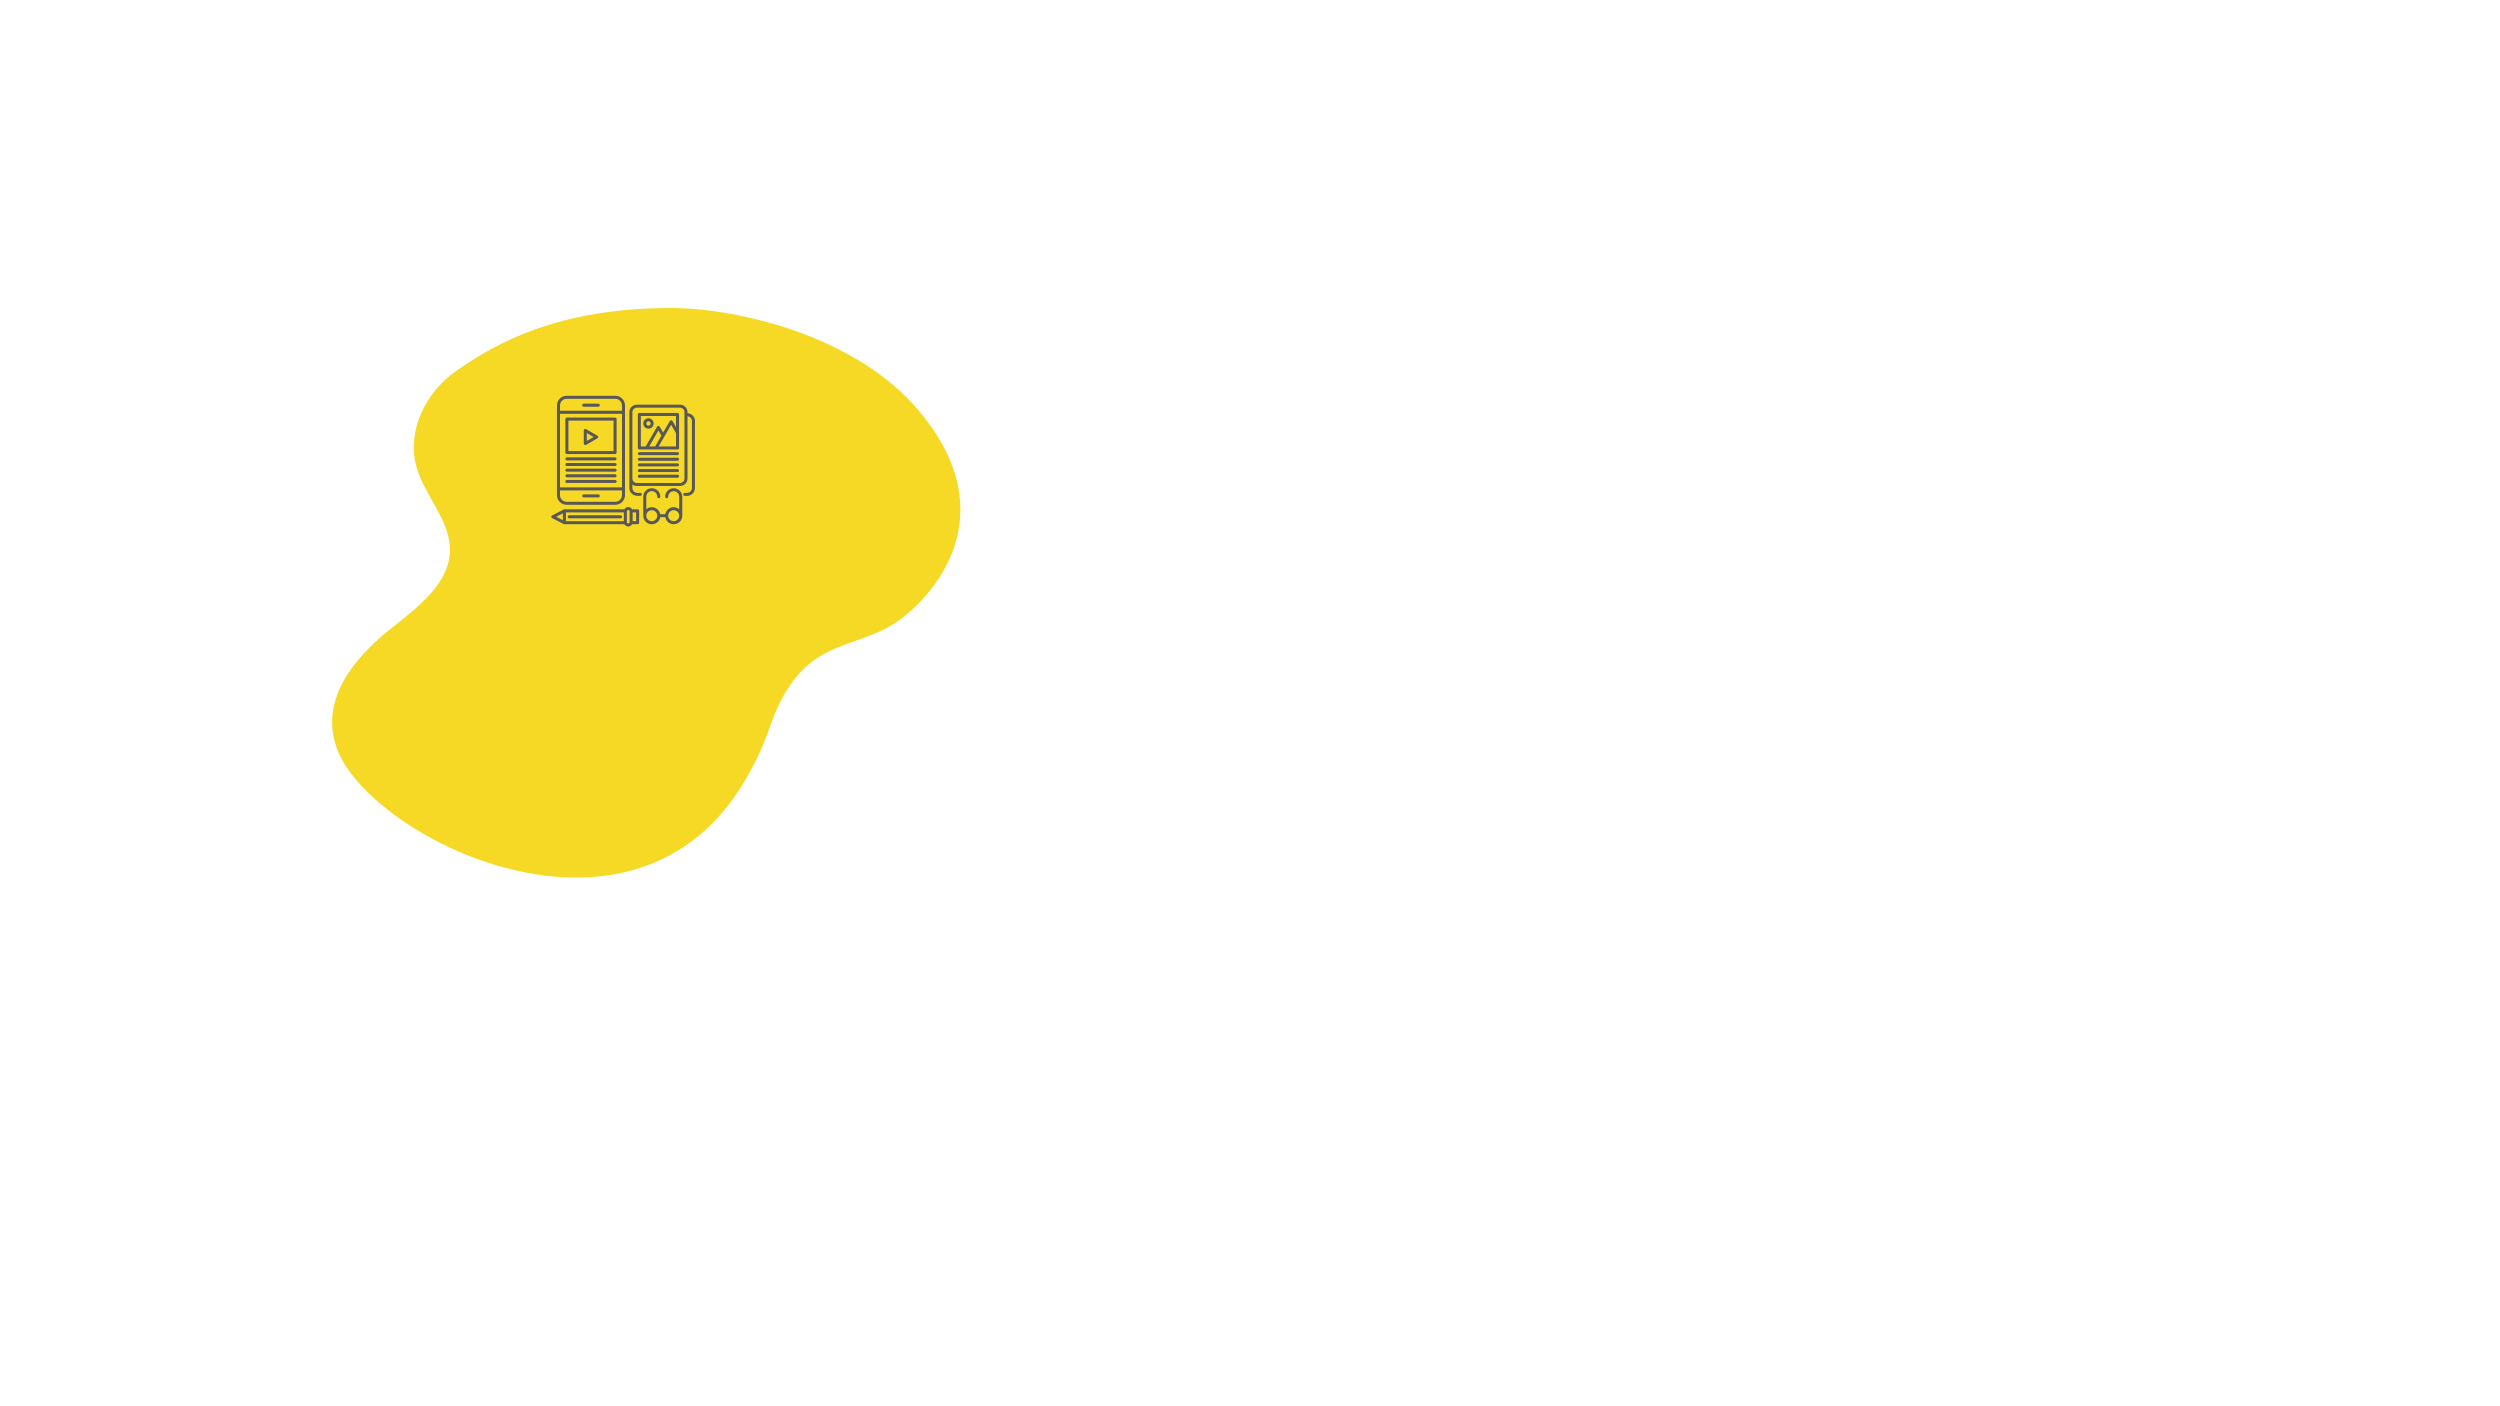 <?xml version="1.0" encoding="utf-8"?>
<!-- Generator: Adobe Illustrator 23.1.0, SVG Export Plug-In . SVG Version: 6.00 Build 0)  -->
<svg version="1.1" id="图层_1" xmlns="http://www.w3.org/2000/svg" xmlns:xlink="http://www.w3.org/1999/xlink" x="0px" y="0px"
	 viewBox="0 0 1920 1080" style="enable-background:new 0 0 1920 1080;" xml:space="preserve">
<style type="text/css">
	.st0{fill:none;}
	.st1{fill:#F5D925;}
	.st2{fill:#595757;}
	.st3{font-family:'SourceHanSansSC-Regular-GBpc-EUC-H';}
	.st4{font-size:40px;}
	.st5{font-size:36px;}
	.st6{fill:none;}
	.st7{font-size:18px;}
	.st8{letter-spacing:1;}
	.st9{font-family:'PingFang-SC-Medium';}
</style>
<g>
</g>
<rect x="0" class="st0" width="1920" height="1080"/>
<g>
	<path class="st1" d="M350.52,284.72c-23.89,16.58-38.32,46.63-30.7,73.78c6.31,22.46,26.3,41.39,25.72,64.63
		c-0.64,25.61-25.34,43.66-45.99,60.14c-30.03,23.96-53.74,55.64-40.92,91.36c23.43,65.27,207.54,160.68,299.59,45.19
		c13.68-17.17,25.87-40.42,32.91-61.14c7.05-20.72,18.04-41.38,36.97-53.66c18.07-11.73,41.35-14.52,59.26-26.47
		c27.66-18.44,86.76-81.33,18.57-162.8c-50.39-60.2-144.43-79.21-189.76-79.21C428.05,236.54,380.98,263.58,350.52,284.72z"/>
	<g>
		<g>
			<path class="st2" d="M533.72,323.02c0-0.07,0-0.13-0.01-0.2c0-0.04-0.01-0.08-0.01-0.12c-0.01-0.06-0.01-0.11-0.01-0.16
				c0-0.05-0.01-0.08-0.02-0.12c-0.01-0.06-0.01-0.11-0.02-0.17c-0.01-0.03-0.01-0.07-0.02-0.11c-0.01-0.06-0.02-0.12-0.03-0.18
				c-0.01-0.03-0.01-0.06-0.02-0.09c-0.01-0.06-0.03-0.13-0.05-0.19c-0.01-0.03-0.01-0.05-0.02-0.07c-0.02-0.07-0.04-0.14-0.07-0.21
				c0-0.02-0.01-0.03-0.02-0.05c-0.03-0.08-0.06-0.16-0.09-0.23c0-0.01-0.01-0.01-0.01-0.02c-0.29-0.73-0.73-1.39-1.29-1.94
				c-0.07-0.07-0.15-0.15-0.22-0.21c-0.89-0.79-1.97-1.32-3.14-1.54c-0.01,0-0.02,0-0.03,0c-0.08-0.02-0.16-0.03-0.25-0.04
				l-0.07-0.01c-0.07-0.01-0.14-0.02-0.2-0.03c-0.04,0-0.08-0.01-0.12-0.01H528v-0.8c0-0.51-0.07-1.01-0.2-1.5
				c-0.05-0.18-0.09-0.33-0.15-0.46c-0.03-0.09-0.07-0.19-0.11-0.28l-0.02-0.04c-0.03-0.07-0.06-0.13-0.09-0.2
				c0-0.01-0.01-0.02-0.01-0.03c-0.09-0.16-0.17-0.31-0.24-0.45c-0.01-0.02-0.02-0.03-0.03-0.05c-0.09-0.14-0.18-0.28-0.28-0.42
				c-0.01-0.01-0.02-0.03-0.03-0.04c-0.16-0.21-0.33-0.4-0.52-0.59c-1.07-1.08-2.53-1.68-4.05-1.68h-33.19
				c-3.16,0.01-5.73,2.57-5.73,5.73v58.51c0,3.2,2.85,5.81,6.35,5.81h0.01h2.02c0.64,0,1.16-0.52,1.16-1.16
				c0-0.64-0.52-1.16-1.16-1.16h-2.04c-2.07,0.13-3.86-1.42-4.02-3.49v-2.9c0.99,0.73,2.18,1.12,3.41,1.12h33.19
				c1.81,0,3.51-0.86,4.59-2.3c0.09-0.13,0.19-0.27,0.3-0.44c0.02-0.02,0.03-0.05,0.04-0.07c0.08-0.13,0.15-0.28,0.23-0.42
				c0-0.01,0.01-0.02,0.02-0.03c0.08-0.18,0.15-0.34,0.2-0.49c0.05-0.15,0.1-0.29,0.15-0.48c0.13-0.49,0.2-0.99,0.2-1.5v-47.86
				c0.38,0.05,0.76,0.16,1.12,0.31c0.06,0.02,0.12,0.05,0.18,0.07c0.03,0.01,0.06,0.03,0.09,0.05c0.09,0.04,0.17,0.09,0.26,0.14
				c0.02,0.01,0.03,0.02,0.04,0.03c0.09,0.06,0.19,0.12,0.28,0.19c0.01,0.01,0.03,0.02,0.04,0.03c0.09,0.06,0.17,0.13,0.25,0.21
				c0.06,0.05,0.11,0.1,0.16,0.16c0.05,0.05,0.1,0.11,0.15,0.17c0.03,0.03,0.05,0.06,0.08,0.09c0.05,0.06,0.09,0.11,0.13,0.17
				c0.03,0.03,0.05,0.07,0.07,0.1l0.11,0.18c0.02,0.03,0.04,0.07,0.06,0.11c0.03,0.06,0.06,0.12,0.09,0.18l0.05,0.12
				c0.02,0.06,0.05,0.12,0.07,0.19c0.02,0.05,0.03,0.09,0.04,0.14c0.02,0.06,0.03,0.12,0.05,0.17c0.01,0.06,0.02,0.12,0.03,0.18
				c0.01,0.06,0.02,0.1,0.02,0.15c0.01,0.1,0.02,0.2,0.02,0.31c0,0.01,0,0.02,0,0.03v51.91c-0.16,2.07-1.95,3.62-4.02,3.49h-1.47
				c-0.64,0-1.16,0.52-1.16,1.16c0,0.64,0.52,1.16,1.16,1.16h1.46h0.01c3.36,0.14,6.19-2.46,6.35-5.82v-51.92
				C533.73,323.08,533.72,323.05,533.72,323.02z M525.68,367.52c0,0.3-0.04,0.6-0.12,0.89c-0.03,0.11-0.06,0.2-0.09,0.28
				c-0.03,0.09-0.08,0.19-0.13,0.31c-0.05,0.1-0.1,0.2-0.16,0.29c0,0.01-0.01,0.02-0.02,0.02c-0.06,0.1-0.12,0.18-0.17,0.25
				c-0.64,0.86-1.65,1.37-2.73,1.37h-33.18c-1.88,0-3.41-1.53-3.41-3.41v-51c0-1.88,1.53-3.41,3.41-3.41h33.19
				c0.9,0,1.77,0.36,2.4,1c0.12,0.12,0.23,0.24,0.33,0.37l0.01,0.02c0.06,0.08,0.11,0.16,0.17,0.26c0.01,0,0.01,0.01,0.01,0.02
				c0.05,0.09,0.1,0.18,0.15,0.27c0.02,0.04,0.04,0.08,0.05,0.12l0.02,0.04c0.02,0.04,0.03,0.08,0.05,0.12
				c0,0.01,0.01,0.02,0.01,0.03c0.03,0.07,0.05,0.16,0.08,0.27c0.08,0.29,0.12,0.59,0.12,0.89L525.68,367.52L525.68,367.52z"/>
			<path class="st2" d="M520.34,347.22h-29.32c-0.64,0-1.16,0.52-1.16,1.16c0,0.64,0.52,1.16,1.16,1.16h29.32
				c0.64,0,1.16-0.52,1.16-1.16C521.5,347.74,520.98,347.22,520.34,347.22z"/>
			<path class="st2" d="M520.34,351.56h-29.32c-0.64,0-1.16,0.52-1.16,1.16c0,0.64,0.52,1.16,1.16,1.16h29.32
				c0.64,0,1.16-0.52,1.16-1.16C521.5,352.08,520.98,351.56,520.34,351.56z"/>
			<path class="st2" d="M520.34,355.89h-29.32c-0.64,0-1.16,0.52-1.16,1.16c0,0.64,0.52,1.16,1.16,1.16h29.32
				c0.64,0,1.16-0.52,1.16-1.16C521.5,356.41,520.98,355.89,520.34,355.89z"/>
			<path class="st2" d="M520.34,360.23h-29.32c-0.64,0.02-1.15,0.55-1.13,1.2c0.02,0.62,0.51,1.11,1.13,1.13h29.32
				c0.64-0.02,1.15-0.55,1.13-1.2C521.46,360.74,520.96,360.25,520.34,360.23z"/>
			<path class="st2" d="M520.34,364.56h-29.32c-0.64-0.02-1.18,0.49-1.19,1.13c-0.02,0.64,0.49,1.18,1.13,1.19c0.02,0,0.04,0,0.07,0
				h29.32c0.64,0.02,1.18-0.49,1.19-1.13c0.02-0.64-0.49-1.18-1.13-1.19C520.39,364.56,520.36,364.56,520.34,364.56z"/>
			<path class="st2" d="M520.34,317.15h-29.32c-0.64,0-1.16,0.52-1.16,1.16c0,0,0,0,0,0v25.74c0,0.64,0.52,1.16,1.16,1.16
				c0,0,0,0,0,0h29.32c0.64,0,1.16-0.52,1.16-1.16v-25.73C521.51,317.68,520.99,317.15,520.34,317.15
				C520.35,317.15,520.34,317.15,520.34,317.15z M498.58,342.89l7.09-12.29l2.29,3.96l-4.81,8.34H498.58z M519.18,342.89h-13.35
				l9.61-16.65l3.74,6.47V342.89z M519.18,328.06l-2.73-4.73c-0.32-0.56-1.03-0.75-1.59-0.42c-0.18,0.1-0.32,0.25-0.42,0.42
				l-5.14,8.89l-2.62-4.54c-0.32-0.56-1.03-0.75-1.59-0.43c-0.18,0.1-0.32,0.25-0.43,0.43l-8.77,15.2h-3.72v-23.41h27V328.06z"/>
			<path class="st6" d="M492.18,319.48v23.41h3.72l8.77-15.2c0.32-0.56,1.03-0.75,1.59-0.43c0.18,0.1,0.32,0.25,0.43,0.43l2.62,4.54
				l5.14-8.89c0.32-0.56,1.03-0.75,1.59-0.42c0.18,0.1,0.32,0.25,0.42,0.42l2.73,4.73v-8.59H492.18z M498.02,329.23
				c-2.21,0-4-1.79-4-4c0-2.21,1.79-4,4-4c2.21,0,4,1.79,4,4c0,0,0,0,0,0C502.02,327.44,500.23,329.23,498.02,329.23z"/>
			<path class="st2" d="M498.02,321.23c-2.21,0-4,1.79-4,4c0,2.21,1.79,4,4,4c2.21,0,4-1.79,4-4c0,0,0,0,0,0
				C502.02,323.02,500.23,321.23,498.02,321.23z M498.02,326.91c-0.93,0-1.68-0.75-1.68-1.68s0.75-1.68,1.68-1.68
				c0.93,0,1.68,0.75,1.68,1.68c0,0,0,0,0,0C499.69,326.15,498.94,326.9,498.02,326.91z"/>
			<path class="st2" d="M480,311.49c0.05-4.11-3.25-7.48-7.36-7.54H435.1c-4.11,0.06-7.4,3.43-7.35,7.54v63.99
				c0,0.03,0.01,0.06,0.01,0.09c0,0.03-0.01,0.06-0.01,0.09v4.48c-0.04,4.11,3.25,7.49,7.36,7.54h37.54
				c4.11-0.06,7.4-3.43,7.36-7.54v-4.48c0-0.03-0.01-0.06-0.01-0.09c0-0.03,0.01-0.06,0.01-0.09v-58.86l0,0L480,311.49z
				 M477.68,380.14c0.05,2.83-2.2,5.16-5.03,5.22H435.1c-2.83-0.06-5.08-2.39-5.03-5.22v-3.5h47.61V380.14z M430.07,374.32v-56.54
				h47.61v56.54L430.07,374.32z M477.68,315.45h-47.61v-3.97c-0.05-2.83,2.2-5.16,5.03-5.21h37.54c2.83,0.05,5.08,2.38,5.04,5.21
				L477.68,315.45z"/>
			<path class="st6" d="M430.07,376.64v3.5c-0.05,2.83,2.2,5.16,5.03,5.22h37.54c2.83-0.06,5.08-2.39,5.04-5.22v-3.5H430.07z
				 M459.48,382.02h-11.21c-0.64,0-1.16-0.52-1.16-1.16c0-0.64,0.52-1.16,1.16-1.16h11.21c0.64,0,1.16,0.52,1.16,1.16
				C460.64,381.5,460.12,382.02,459.48,382.02L459.48,382.02z"/>
			<path class="st6" d="M472.65,306.27H435.1c-2.83,0.06-5.07,2.39-5.03,5.21v3.97h47.61v-3.97
				C477.72,308.66,475.47,306.33,472.65,306.27z M459.48,312.36h-11.21c-0.64,0-1.16-0.52-1.16-1.16c0-0.64,0.52-1.16,1.16-1.16
				h11.21c0.64,0,1.16,0.52,1.16,1.16C460.64,311.84,460.12,312.36,459.48,312.36L459.48,312.36z"/>
			<path class="st2" d="M460.64,380.86c0,0.64-0.52,1.16-1.16,1.16h-11.21c-0.64,0-1.16-0.52-1.16-1.16c0-0.64,0.52-1.16,1.16-1.16
				h11.21C460.12,379.7,460.64,380.22,460.64,380.86C460.64,380.86,460.64,380.86,460.64,380.86z"/>
			<path class="st2" d="M460.64,311.19c0,0.64-0.52,1.16-1.16,1.16h-11.21c-0.64,0-1.16-0.52-1.16-1.16c0-0.64,0.52-1.16,1.16-1.16
				h11.21C460.12,310.03,460.64,310.55,460.64,311.19z"/>
			<path class="st2" d="M472.38,351.25h-37.01c-0.64,0.02-1.15,0.55-1.13,1.2c0.02,0.62,0.51,1.11,1.13,1.13h37.01
				c0.64-0.02,1.15-0.55,1.13-1.2C473.49,351.76,473,351.27,472.38,351.25z"/>
			<path class="st2" d="M472.38,355.59h-37.01c-0.64-0.02-1.18,0.49-1.19,1.13c-0.02,0.64,0.49,1.18,1.13,1.19c0.02,0,0.04,0,0.07,0
				h37.01c0.64,0.02,1.18-0.49,1.19-1.13c0.02-0.64-0.49-1.18-1.13-1.19C472.42,355.59,472.4,355.59,472.38,355.59z"/>
			<path class="st2" d="M472.38,359.92h-37.01c-0.64,0-1.16,0.52-1.16,1.16c0,0.64,0.52,1.16,1.16,1.16h37.01
				c0.64,0,1.16-0.52,1.16-1.16C473.54,360.44,473.02,359.92,472.38,359.92z"/>
			<path class="st2" d="M472.38,364.26h-37.01c-0.64,0.02-1.15,0.55-1.13,1.2c0.02,0.62,0.51,1.11,1.13,1.13h37.01
				c0.64-0.02,1.15-0.55,1.13-1.2C473.49,364.77,473,364.27,472.38,364.26z"/>
			<path class="st2" d="M472.38,368.59h-37.01c-0.64-0.02-1.18,0.49-1.19,1.13c-0.02,0.64,0.49,1.18,1.13,1.19c0.02,0,0.04,0,0.07,0
				h37.01c0.64,0.02,1.18-0.49,1.19-1.13c0.02-0.64-0.49-1.18-1.13-1.19C472.42,368.59,472.4,368.59,472.38,368.59z"/>
			<path class="st2" d="M472.38,320.68h-37.01c-0.64,0-1.16,0.52-1.16,1.16v25.74c0,0.64,0.52,1.16,1.16,1.16h37.01
				c0.64,0,1.16-0.52,1.16-1.16v-25.73C473.54,321.2,473.02,320.68,472.38,320.68C472.38,320.68,472.38,320.68,472.38,320.68z
				 M471.22,346.41h-34.69V323h34.69V346.41z"/>
			<path class="st6" d="M436.53,323v23.41h34.69V323H436.53z M458.82,336.63l-8.73,5.04c-0.56,0.32-1.27,0.13-1.59-0.43
				c-0.1-0.18-0.16-0.38-0.16-0.58v-10.08c0-0.64,0.52-1.16,1.16-1.16c0.2,0,0.4,0.05,0.58,0.16l8.73,5.04
				c0.56,0.32,0.75,1.03,0.43,1.59C459.15,336.38,459,336.52,458.82,336.63z"/>
			<path class="st2" d="M458.82,334.61l-8.73-5.04c-0.56-0.32-1.27-0.13-1.59,0.43c-0.1,0.18-0.16,0.38-0.16,0.58v10.08
				c0,0.64,0.52,1.16,1.16,1.16c0.2,0,0.4-0.05,0.58-0.15l8.73-5.04c0.56-0.32,0.75-1.03,0.43-1.59
				C459.15,334.86,459,334.72,458.82,334.61z M450.67,338.65v-6.05l5.25,3.03L450.67,338.65z"/>
			<path class="st2" d="M517.39,374.94c-3.62,0.01-6.54,2.93-6.55,6.55c0,0.64,0.52,1.16,1.16,1.16c0.64,0,1.16-0.52,1.16-1.16
				c0-2.34,1.89-4.23,4.23-4.23c2.34,0,4.23,1.89,4.23,4.23v9.58c-2.76-2.34-6.9-1.99-9.23,0.77c-0.74,0.88-1.24,1.93-1.44,3.06
				h-3.93c-0.64-3.56-4.05-5.92-7.61-5.28c-1.13,0.2-2.19,0.7-3.07,1.45v-9.58c-0.03-2.34,1.83-4.26,4.17-4.29
				c2.34-0.03,4.26,1.83,4.29,4.17c0,0.04,0,0.08,0,0.13c0.02,0.64,0.55,1.15,1.2,1.13c0.62-0.02,1.11-0.51,1.13-1.13
				c0-3.62-2.93-6.55-6.55-6.55c-3.62,0-6.55,2.93-6.55,6.55v14.57c-0.01,3.62,2.91,6.56,6.53,6.57c3.19,0.01,5.92-2.27,6.48-5.41
				h3.93c0.63,3.56,4.03,5.94,7.6,5.3c3.13-0.56,5.41-3.28,5.4-6.46v-14.58C523.94,377.87,521.01,374.94,517.39,374.94z
				 M500.57,400.29c-2.33,0-4.23-1.89-4.23-4.23c0-2.33,1.89-4.23,4.23-4.23s4.23,1.89,4.23,4.23l0,0
				C504.79,398.39,502.9,400.28,500.57,400.29z M517.39,400.29c-2.33,0-4.23-1.89-4.23-4.23c0-2.33,1.89-4.23,4.23-4.23
				c2.33,0,4.23,1.89,4.23,4.23C521.62,398.39,519.72,400.29,517.39,400.29z"/>
			<path class="st6" d="M521.62,396.06c0,2.34-1.89,4.23-4.23,4.23c-2.34,0-4.23-1.89-4.23-4.23c0-2.34,1.89-4.23,4.23-4.23
				c0,0,0,0,0,0C519.72,391.83,521.62,393.73,521.62,396.06z"/>
			<path class="st6" d="M504.8,396.06c0,2.34-1.89,4.23-4.23,4.23c-2.34,0-4.23-1.89-4.23-4.23c0-2.34,1.89-4.23,4.23-4.23
				c0,0,0,0,0,0C502.9,391.83,504.79,393.73,504.8,396.06z"/>
			<path class="st2" d="M489.71,391.18h-4.26c-0.9-1.63-2.96-2.23-4.59-1.33c-0.56,0.31-1.02,0.77-1.33,1.33h-46.08
				c-0.01,0-0.03,0-0.04,0c-0.04,0-0.08,0.01-0.13,0.01c-0.04,0-0.07,0.01-0.11,0.02c-0.04,0.01-0.07,0.02-0.1,0.03
				c-0.04,0.02-0.08,0.03-0.12,0.04c-0.01,0.01-0.02,0.01-0.03,0.02l-8.86,4.56l-0.01,0.01c-0.04,0.02-0.08,0.05-0.12,0.08
				c-0.03,0.01-0.05,0.03-0.07,0.05c-0.03,0.02-0.06,0.05-0.08,0.08c-0.03,0.03-0.06,0.05-0.08,0.08c-0.02,0.03-0.03,0.05-0.05,0.07
				c-0.03,0.04-0.05,0.08-0.08,0.12c0,0-0.01,0.01-0.01,0.01c-0.01,0.02-0.02,0.05-0.03,0.07c-0.02,0.04-0.03,0.08-0.05,0.12
				c-0.01,0.04-0.02,0.07-0.03,0.11c-0.01,0.04-0.01,0.08-0.02,0.11c0,0.08,0,0.15,0,0.23c0,0.04,0.01,0.08,0.02,0.11
				c0.01,0.04,0.02,0.07,0.03,0.11c0.01,0.04,0.03,0.08,0.05,0.12c0.01,0.03,0.02,0.05,0.03,0.08c0,0.01,0.01,0.01,0.01,0.02
				c0.01,0.01,0.02,0.03,0.03,0.04c0.03,0.04,0.06,0.09,0.09,0.13c0.01,0.01,0.03,0.03,0.04,0.04c0.09,0.11,0.2,0.19,0.32,0.26
				c0.01,0,0.01,0.01,0.02,0.01l8.86,4.55c0.02,0.01,0.03,0.02,0.05,0.02l0.04,0.02c0.06,0.02,0.12,0.04,0.19,0.06
				c0.01,0,0.02,0,0.03,0c0.07,0.01,0.14,0.02,0.21,0.02l0,0h46.08c0.9,1.63,2.96,2.23,4.59,1.32c0.56-0.31,1.02-0.77,1.33-1.32
				h4.26c0.64,0,1.16-0.52,1.16-1.16c0,0,0,0,0,0v-9.1C490.87,391.71,490.35,391.19,489.71,391.18L489.71,391.18z M432.29,399.55
				l-5.16-2.65l5.16-2.65V399.55z M479.1,400.29h-44.49v-6.78h44.49L479.1,400.29z M483.54,400.97c0,0.07-0.01,0.14-0.02,0.21
				c-0.01,0.01-0.01,0.03-0.01,0.04c-0.14,0.57-0.71,0.92-1.28,0.78c-0.48-0.11-0.81-0.54-0.81-1.03v-8.15
				c0-0.58,0.47-1.06,1.06-1.06c0.49,0,0.92,0.33,1.03,0.81c0,0.01,0.01,0.03,0.01,0.04c0.01,0.07,0.02,0.14,0.02,0.2V400.97z
				 M488.54,400.29h-2.67v-6.78h2.67V400.29z"/>
			<rect x="485.87" y="393.51" class="st6" width="2.68" height="6.78"/>
			<path class="st6" d="M434.61,393.51v6.78h44.49v-6.78H434.61z M476.59,398.06h-39.5c-0.64-0.02-1.15-0.55-1.13-1.2
				c0.02-0.62,0.51-1.11,1.13-1.13h39.5c0.64,0.02,1.15,0.55,1.13,1.2C477.7,397.55,477.2,398.04,476.59,398.06z"/>
			<path class="st2" d="M477.75,396.9c0,0.64-0.52,1.16-1.16,1.16c0,0,0,0,0,0h-39.5c-0.64-0.02-1.15-0.55-1.13-1.2
				c0.02-0.62,0.51-1.11,1.13-1.13h39.5C477.23,395.74,477.75,396.26,477.75,396.9z"/>
		</g>
	</g>
</g>
</svg>
